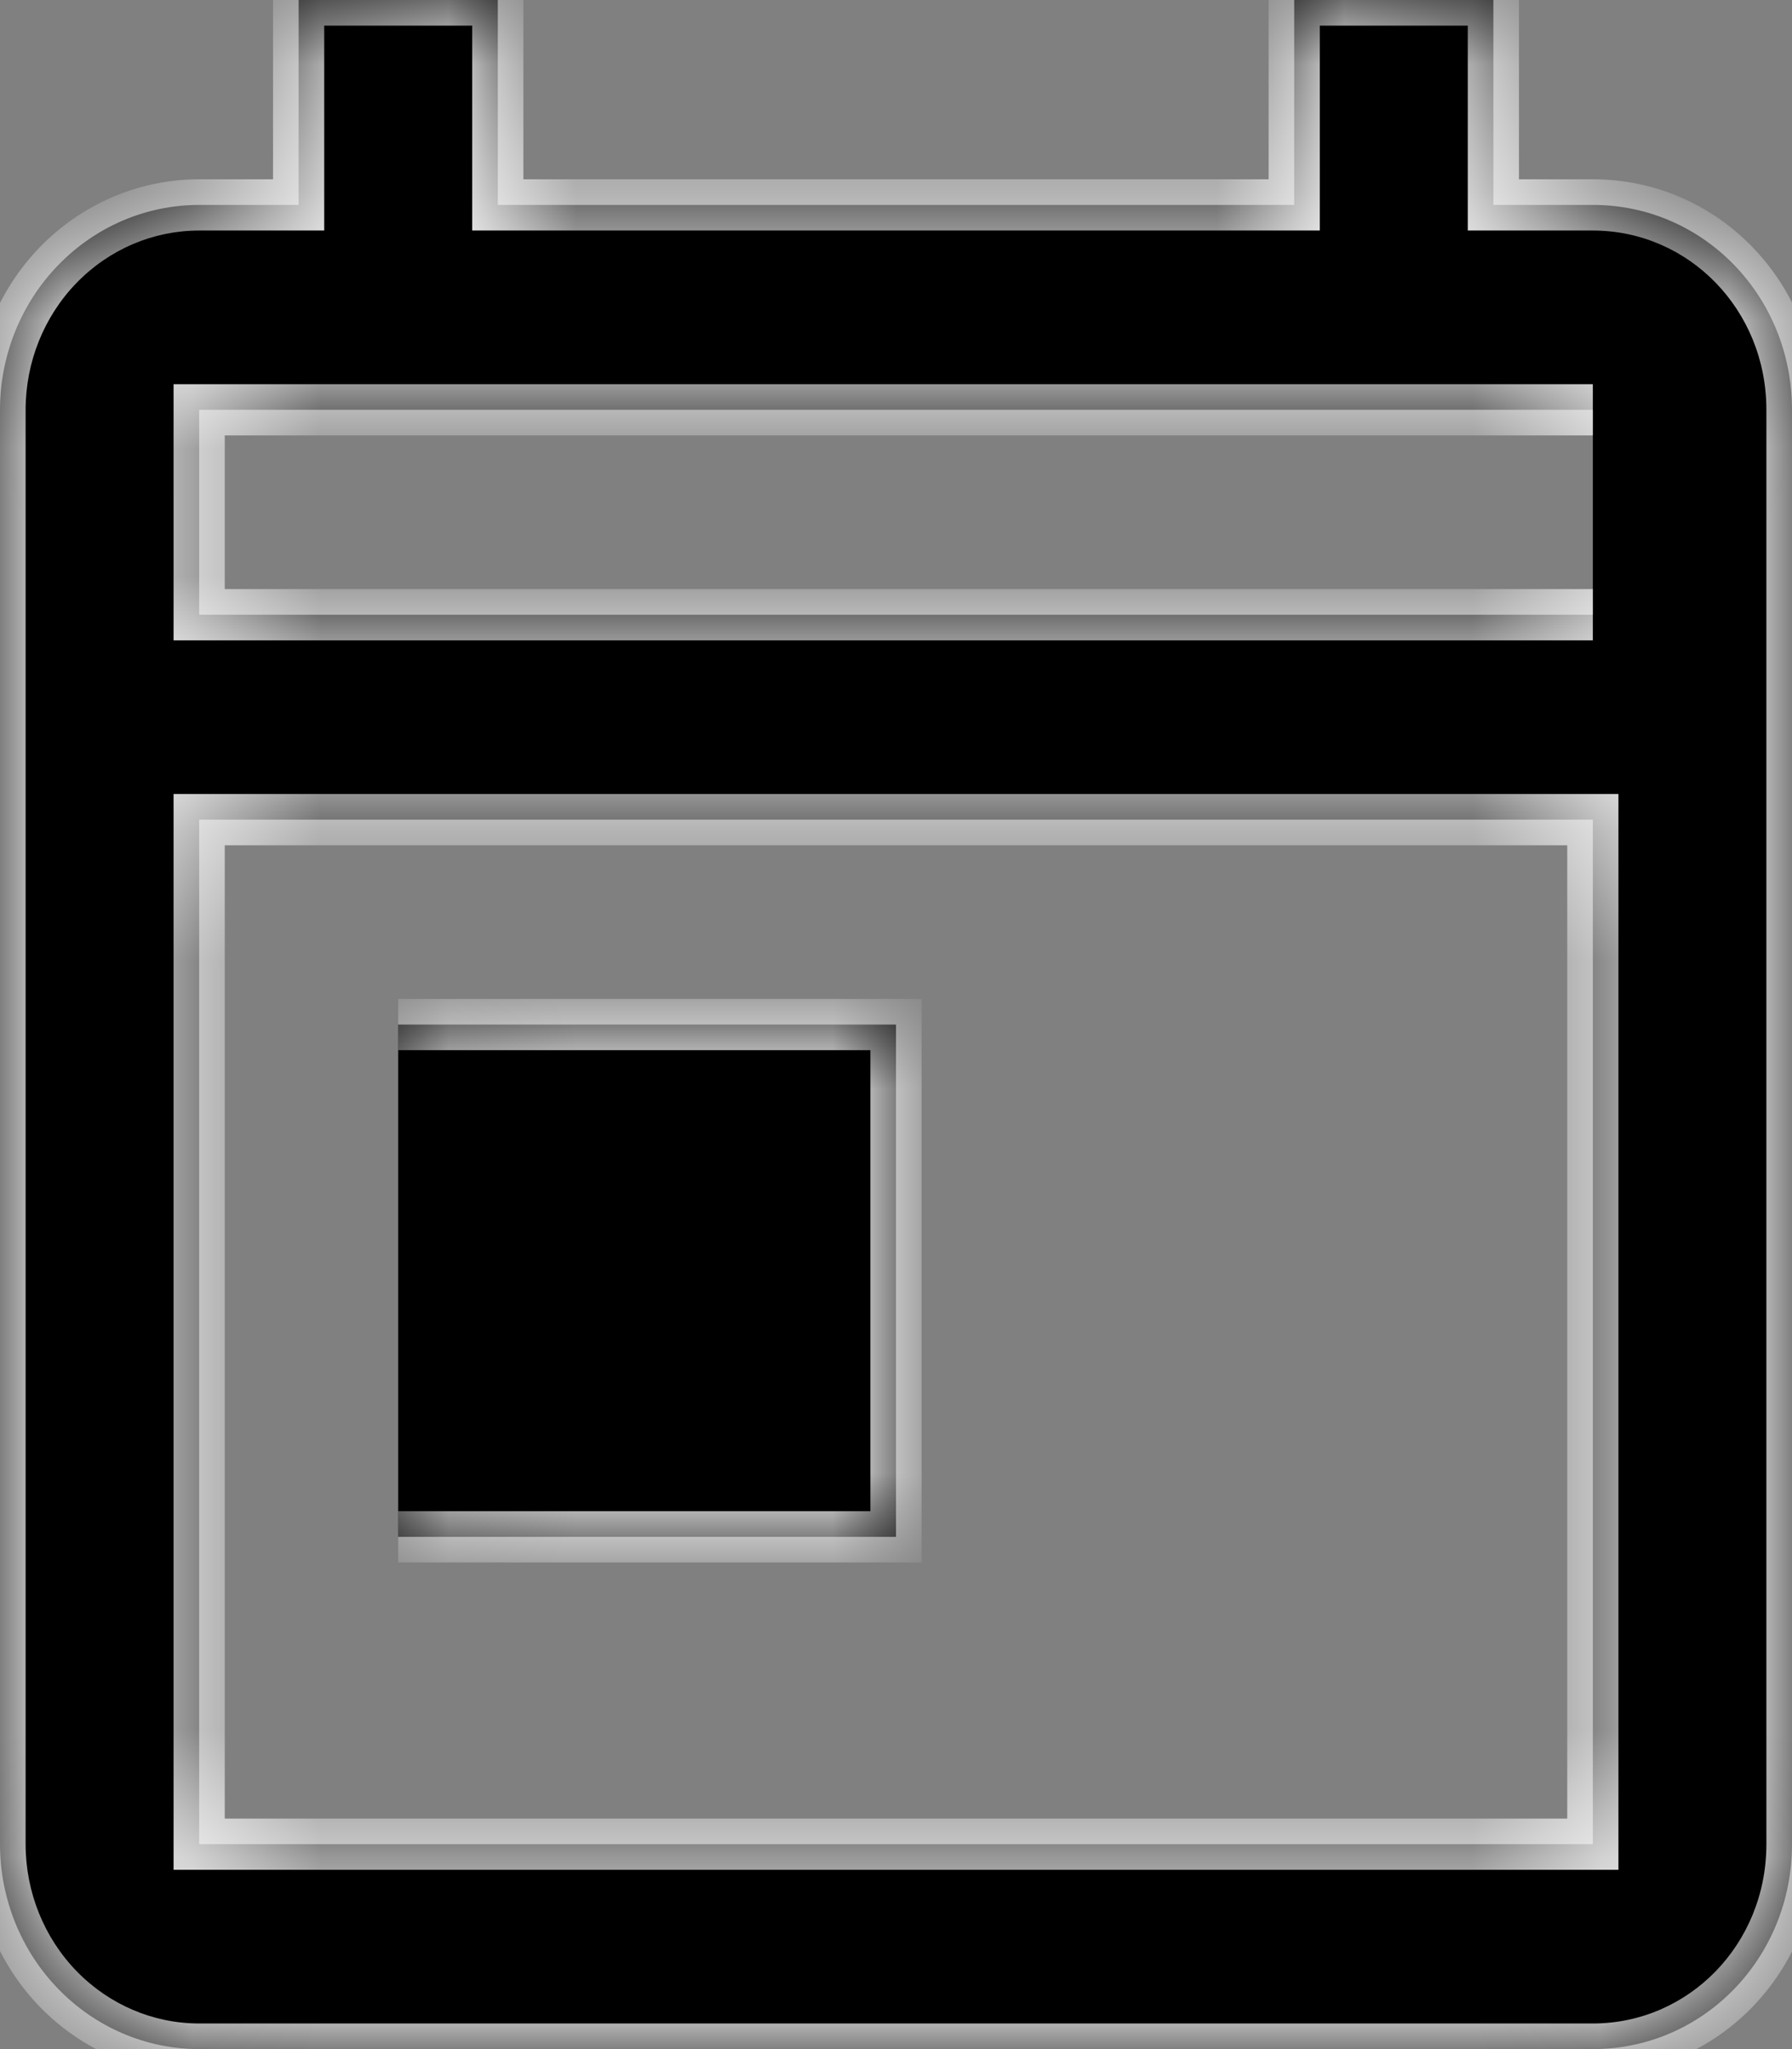 <svg width="14" height="16" viewBox="0 0 14 16" fill="none" xmlns="http://www.w3.org/2000/svg">
<rect x="0" y="0" width="14" height="16" fill="#808080" stroke="none"/>
<mask id="path-1-inside-1_4055_508" fill="white">
<path d="M12.444 1.6H11.667V0H10.111V1.6H3.889V0H2.333V1.6H1.556C1.143 1.6 0.747 1.769 0.456 2.069C0.164 2.369 0 2.776 0 3.2V14.4C0 14.824 0.164 15.231 0.456 15.531C0.747 15.831 1.143 16 1.556 16H12.444C13.308 16 14 15.288 14 14.4V3.2C14 2.312 13.308 1.6 12.444 1.6ZM12.444 14.4H1.556V6.4H12.444V14.4ZM12.444 4.8H1.556V3.2H12.444M3.111 8H7V12H3.111"/>
</mask>
<path d="M12.444 1.6H11.667V0H10.111V1.6H3.889V0H2.333V1.6H1.556C1.143 1.6 0.747 1.769 0.456 2.069C0.164 2.369 0 2.776 0 3.2V14.4C0 14.824 0.164 15.231 0.456 15.531C0.747 15.831 1.143 16 1.556 16H12.444C13.308 16 14 15.288 14 14.4V3.2C14 2.312 13.308 1.6 12.444 1.6ZM12.444 14.4H1.556V6.4H12.444V14.4ZM12.444 4.8H1.556V3.2H12.444M3.111 8H7V12H3.111" fill="black"/>
<path d="M11.667 1.6H11.467V1.8H11.667V1.6ZM11.667 0H11.867V-0.2H11.667V0ZM10.111 0V-0.2H9.911V0H10.111ZM10.111 1.6V1.8H10.311V1.6H10.111ZM3.889 1.6H3.689V1.8H3.889V1.6ZM3.889 0H4.089V-0.2H3.889V0ZM2.333 0V-0.2H2.133V0H2.333ZM2.333 1.6V1.8H2.533V1.6H2.333ZM1.556 1.6V1.4V1.6ZM0 3.2H-0.2H0ZM0 14.4H-0.2H0ZM12.444 14.4V14.6H12.644V14.4H12.444ZM1.556 14.4H1.356V14.6H1.556V14.4ZM1.556 6.4V6.2H1.356V6.4H1.556ZM12.444 6.4H12.644V6.2H12.444V6.4ZM1.556 4.8H1.356V5H1.556V4.8ZM1.556 3.2V3H1.356V3.2H1.556ZM7 8H7.2V7.8H7V8ZM7 12V12.2H7.2V12H7ZM12.444 1.6V1.4H11.667V1.6V1.8H12.444V1.6ZM11.667 1.6H11.867V0H11.667H11.467V1.6H11.667ZM11.667 0V-0.2H10.111V0V0.2H11.667V0ZM10.111 0H9.911V1.6H10.111H10.311V0H10.111ZM10.111 1.6V1.4H3.889V1.6V1.8H10.111V1.6ZM3.889 1.6H4.089V0H3.889H3.689V1.6H3.889ZM3.889 0V-0.2H2.333V0V0.2H3.889V0ZM2.333 0H2.133V1.6H2.333H2.533V0H2.333ZM2.333 1.6V1.4H1.556V1.6V1.8H2.333V1.6ZM1.556 1.6V1.4C1.088 1.4 0.641 1.591 0.312 1.929L0.456 2.069L0.599 2.208C0.854 1.946 1.198 1.8 1.556 1.8V1.6ZM0.456 2.069L0.312 1.929C-0.016 2.267 -0.2 2.724 -0.2 3.2H0H0.2C0.2 2.827 0.344 2.47 0.599 2.208L0.456 2.069ZM0 3.2H-0.2V14.4H0H0.2V3.2H0ZM0 14.4H-0.2C-0.2 14.876 -0.016 15.333 0.312 15.671L0.456 15.531L0.599 15.392C0.344 15.13 0.2 14.773 0.2 14.4H0ZM0.456 15.531L0.312 15.671C0.641 16.009 1.088 16.2 1.556 16.2V16V15.8C1.198 15.8 0.854 15.654 0.599 15.392L0.456 15.531ZM1.556 16V16.2H12.444V16V15.8H1.556V16ZM12.444 16V16.2C13.424 16.2 14.2 15.393 14.2 14.4H14H13.8C13.8 15.183 13.192 15.8 12.444 15.8V16ZM14 14.4H14.2V3.2H14H13.8V14.4H14ZM14 3.2H14.2C14.2 2.207 13.424 1.4 12.444 1.4V1.6V1.8C13.192 1.8 13.8 2.417 13.8 3.2H14ZM12.444 14.4V14.2H1.556V14.4V14.6H12.444V14.4ZM1.556 14.4H1.756V6.4H1.556H1.356V14.4H1.556ZM1.556 6.4V6.6H12.444V6.4V6.2H1.556V6.4ZM12.444 6.4H12.244V14.4H12.444H12.644V6.4H12.444ZM12.444 4.8V4.6H1.556V4.8V5H12.444V4.8ZM1.556 4.8H1.756V3.2H1.556H1.356V4.8H1.556ZM1.556 3.2V3.4H12.444V3.2V3H1.556V3.2ZM3.111 8V8.2H7V8V7.8H3.111V8ZM7 8H6.8V12H7H7.2V8H7ZM7 12V11.8H3.111V12V12.2H7V12Z" fill="white" mask="url(#path-1-inside-1_4055_508)"/>
</svg>
